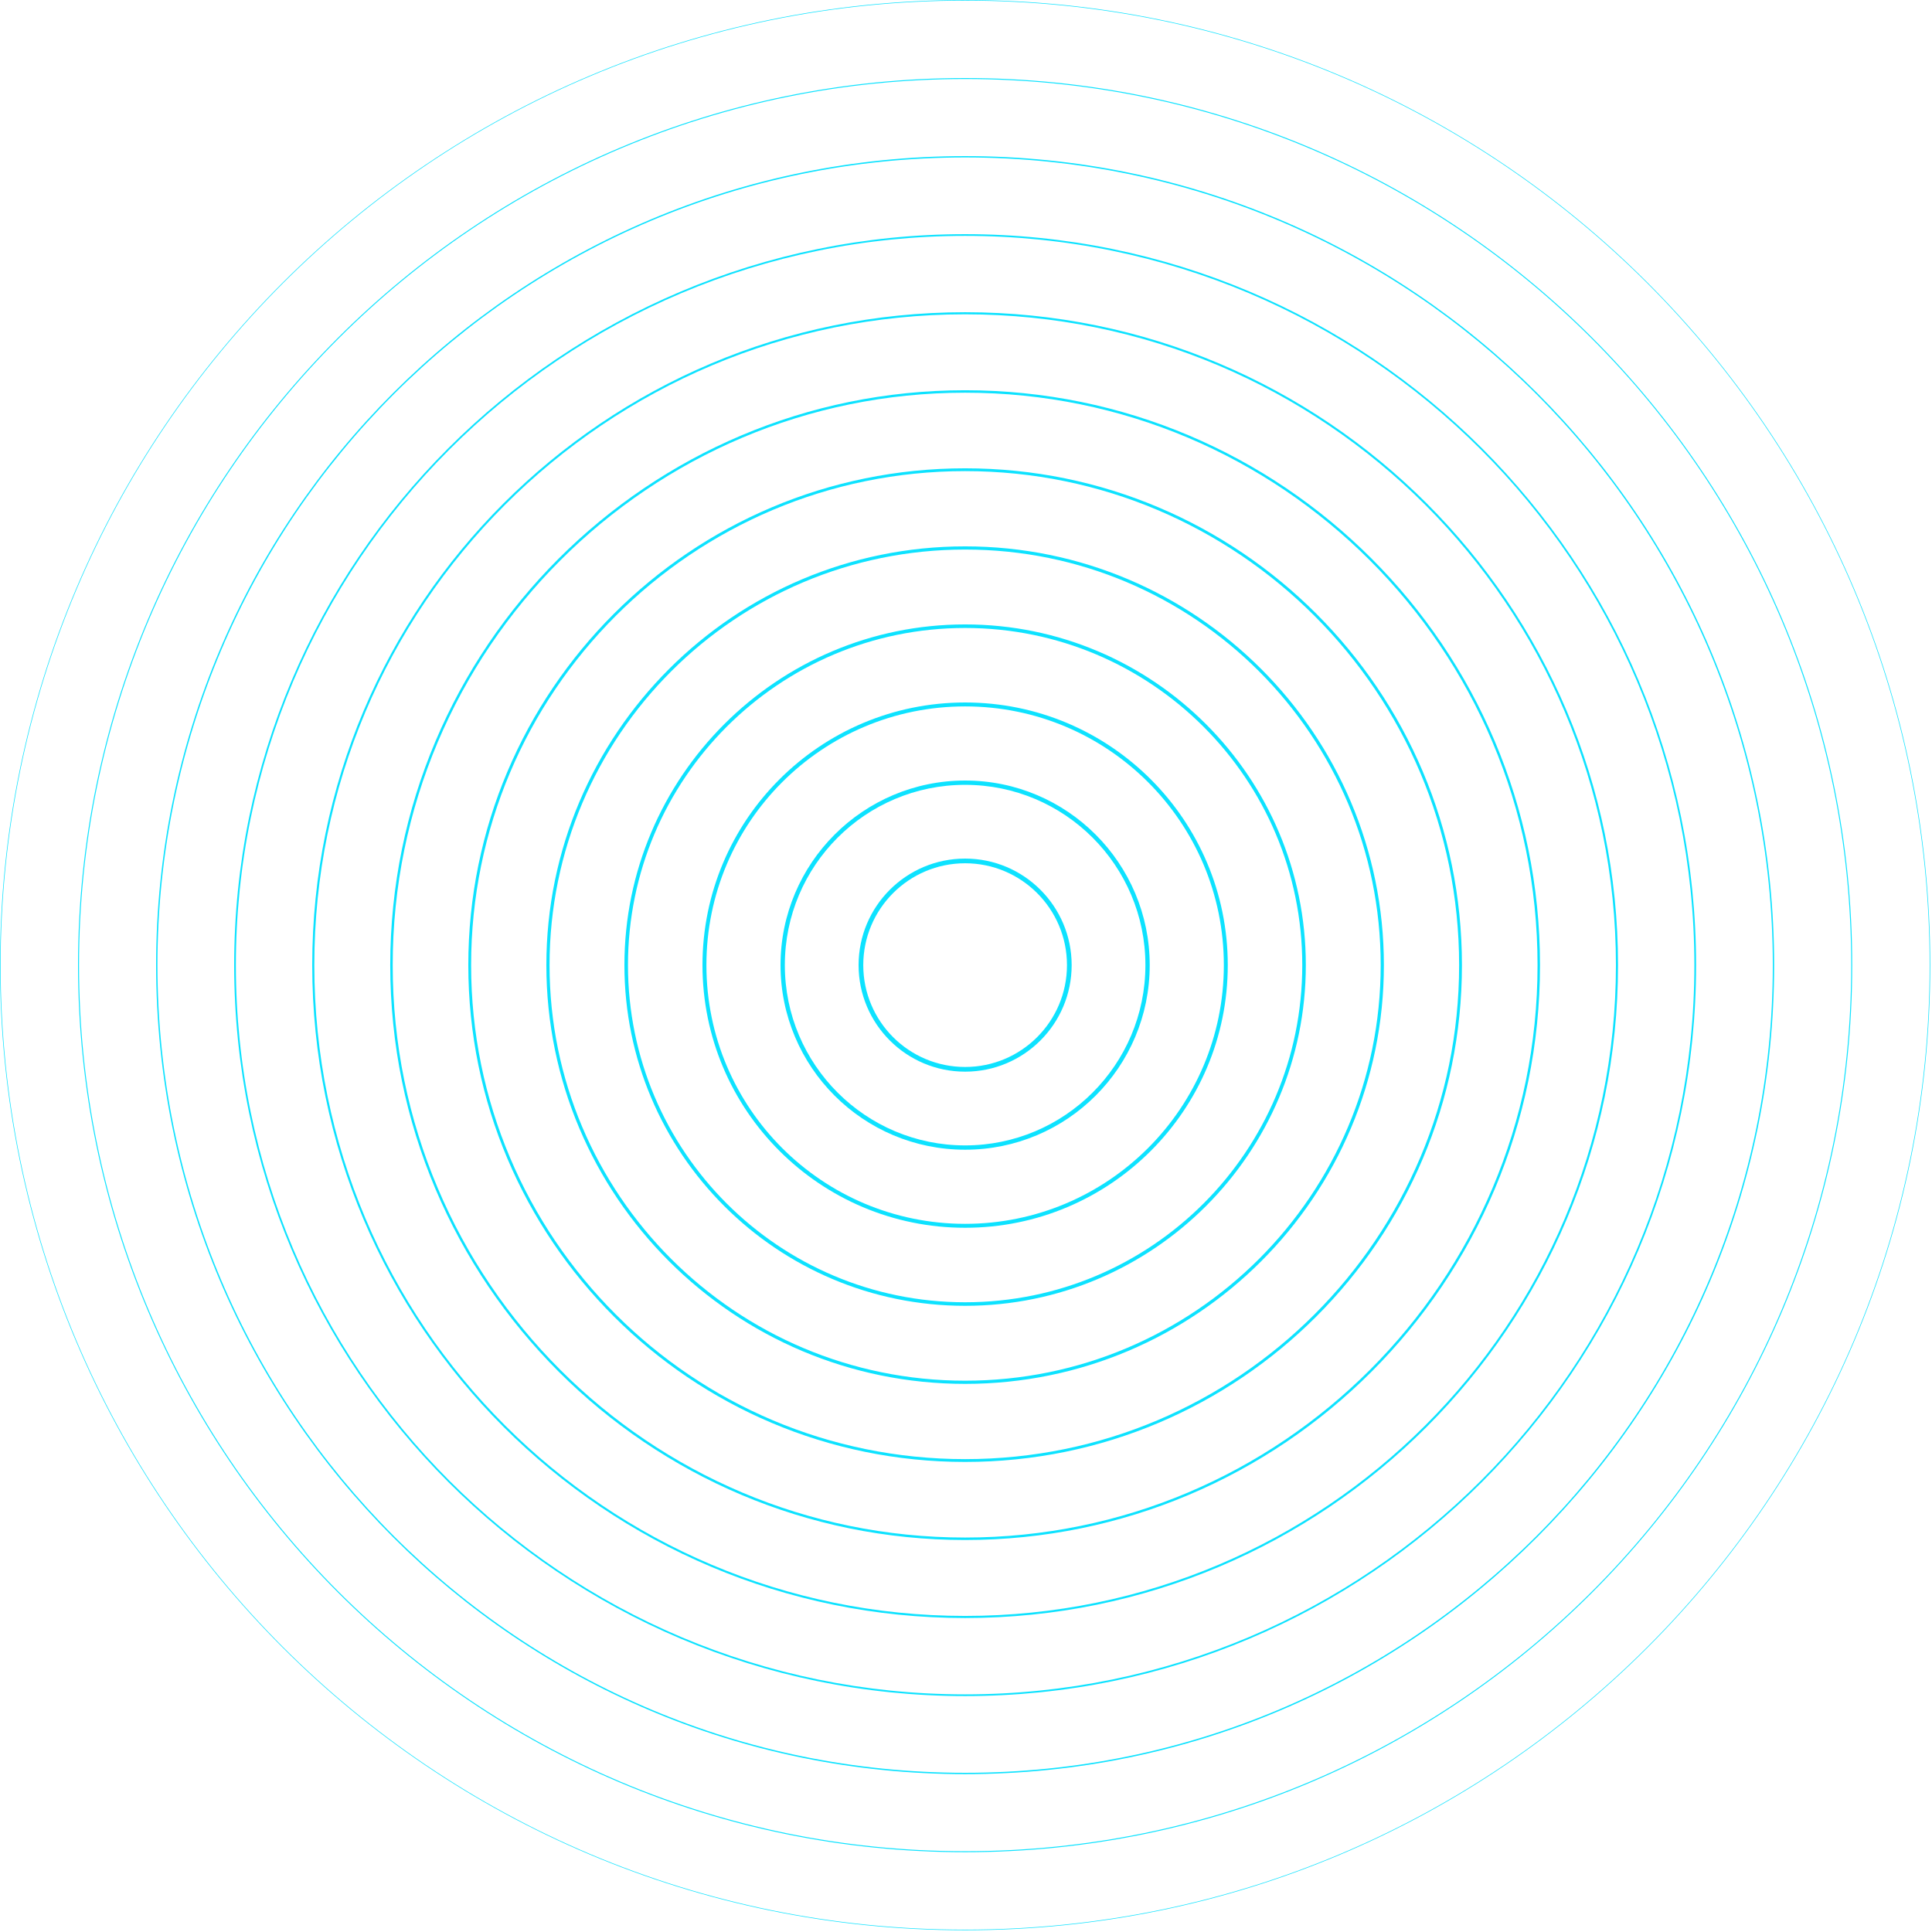 <svg width="825" height="825" viewBox="0 0 825 825" fill="none" xmlns="http://www.w3.org/2000/svg">
<path fill-rule="evenodd" clip-rule="evenodd" d="M412.125 366.632C387 366.632 366.632 387 366.632 412.125C366.632 437.25 387 457.618 412.125 457.618C437.25 457.618 457.618 437.25 457.618 412.125C457.618 387 437.25 366.632 412.125 366.632ZM368.632 412.125C368.632 388.104 388.104 368.632 412.125 368.632C436.146 368.632 455.618 388.104 455.618 412.125C455.618 436.146 436.146 455.618 412.125 455.618C388.104 455.618 368.632 436.146 368.632 412.125Z" fill="#0DE2FF"/>
<path fill-rule="evenodd" clip-rule="evenodd" d="M412.125 333.301C368.592 333.301 333.301 368.592 333.301 412.125C333.301 455.659 368.592 490.949 412.125 490.949C455.659 490.949 490.949 455.659 490.949 412.125C490.949 368.592 455.659 333.301 412.125 333.301ZM335.141 412.125C335.141 369.608 369.608 335.141 412.125 335.141C454.642 335.141 489.109 369.608 489.109 412.125C489.109 454.642 454.642 489.109 412.125 489.109C369.608 489.109 335.141 454.642 335.141 412.125Z" fill="#0DE2FF"/>
<path fill-rule="evenodd" clip-rule="evenodd" d="M299.97 412.125C299.97 350.183 350.183 299.97 412.125 299.97C474.067 299.97 524.281 350.183 524.281 412.125C524.281 474.067 474.067 524.281 412.125 524.281C350.183 524.281 299.97 474.067 299.97 412.125ZM412.125 301.65C351.111 301.65 301.65 351.111 301.65 412.125C301.65 473.139 351.111 522.601 412.125 522.601C473.139 522.601 522.601 473.139 522.601 412.125C522.601 351.111 473.139 301.65 412.125 301.65Z" fill="#0DE2FF"/>
<path fill-rule="evenodd" clip-rule="evenodd" d="M412.125 266.638C331.775 266.638 266.638 331.775 266.638 412.125C266.638 492.475 331.775 557.612 412.125 557.612C492.475 557.612 557.612 492.475 557.612 412.125C557.612 331.775 492.475 266.638 412.125 266.638ZM268.158 412.125C268.158 332.615 332.615 268.158 412.125 268.158C491.636 268.158 556.092 332.615 556.092 412.125C556.092 491.636 491.636 556.092 412.125 556.092C332.615 556.092 268.158 491.636 268.158 412.125Z" fill="#0DE2FF"/>
<path fill-rule="evenodd" clip-rule="evenodd" d="M233.307 412.125C233.307 313.367 313.366 233.307 412.125 233.307C510.883 233.307 590.943 313.367 590.943 412.125C590.943 510.884 510.883 590.943 412.125 590.943C313.366 590.943 233.307 510.884 233.307 412.125ZM412.125 234.667C314.117 234.667 234.667 314.118 234.667 412.125C234.667 510.133 314.117 589.583 412.125 589.583C510.132 589.583 589.583 510.133 589.583 412.125C589.583 314.118 510.132 234.667 412.125 234.667Z" fill="#0DE2FF"/>
<path fill-rule="evenodd" clip-rule="evenodd" d="M412.125 199.976C294.958 199.976 199.976 294.959 199.976 412.125C199.976 529.292 294.958 624.275 412.125 624.275C529.292 624.275 624.274 529.292 624.274 412.125C624.274 294.959 529.292 199.976 412.125 199.976ZM201.176 412.125C201.176 295.621 295.621 201.176 412.125 201.176C528.629 201.176 623.074 295.621 623.074 412.125C623.074 528.63 528.629 623.075 412.125 623.075C295.621 623.075 201.176 528.63 201.176 412.125Z" fill="#0DE2FF"/>
<path fill-rule="evenodd" clip-rule="evenodd" d="M166.64 412.126C166.64 276.548 276.547 166.64 412.125 166.64C547.703 166.64 657.61 276.548 657.61 412.126C657.61 547.703 547.703 657.611 412.125 657.611C276.547 657.611 166.64 547.703 166.64 412.126ZM412.125 167.69C277.127 167.69 167.69 277.128 167.69 412.126C167.69 547.124 277.127 656.561 412.125 656.561C547.123 656.561 656.56 547.124 656.56 412.126C656.56 277.128 547.123 167.69 412.125 167.69Z" fill="#0DE2FF"/>
<path fill-rule="evenodd" clip-rule="evenodd" d="M412.125 133.325C258.148 133.325 133.325 258.148 133.325 412.125C133.325 566.102 258.148 690.925 412.125 690.925C566.102 690.925 690.925 566.102 690.925 412.125C690.925 258.148 566.102 133.325 412.125 133.325ZM134.215 412.125C134.215 258.639 258.64 134.215 412.125 134.215C565.611 134.215 690.035 258.639 690.035 412.125C690.035 565.61 565.611 690.035 412.125 690.035C258.64 690.035 134.215 565.61 134.215 412.125Z" fill="#0DE2FF"/>
<path fill-rule="evenodd" clip-rule="evenodd" d="M99.994 412.125C99.994 239.739 239.74 99.993 412.125 99.993C584.511 99.993 724.257 239.739 724.257 412.125C724.257 584.51 584.511 724.256 412.125 724.256C239.74 724.256 99.994 584.51 99.994 412.125ZM412.125 100.723C240.143 100.723 100.724 240.143 100.724 412.125C100.724 584.107 240.143 723.526 412.125 723.526C584.107 723.526 723.527 584.107 723.527 412.125C723.527 240.143 584.107 100.723 412.125 100.723Z" fill="#0DE2FF"/>
<path fill-rule="evenodd" clip-rule="evenodd" d="M412.125 66.662C221.331 66.662 66.662 221.331 66.662 412.125C66.662 602.919 221.331 757.587 412.125 757.587C602.919 757.587 757.587 602.919 757.587 412.125C757.587 221.331 602.919 66.662 412.125 66.662ZM67.232 412.125C67.232 221.646 221.646 67.232 412.125 67.232C602.604 67.232 757.017 221.646 757.017 412.125C757.017 602.604 602.604 757.017 412.125 757.017C221.646 757.017 67.232 602.604 67.232 412.125Z" fill="#0DE2FF"/>
<path fill-rule="evenodd" clip-rule="evenodd" d="M33.331 412.125C33.331 202.923 202.923 33.331 412.125 33.331C621.327 33.331 790.919 202.923 790.919 412.125C790.919 621.327 621.327 790.919 412.125 790.919C202.923 790.919 33.331 621.327 33.331 412.125ZM412.125 33.741C203.149 33.741 33.741 203.149 33.741 412.125C33.741 621.101 203.149 790.509 412.125 790.509C621.1 790.509 790.509 621.101 790.509 412.125C790.509 203.149 621.1 33.741 412.125 33.741Z" fill="#0DE2FF"/>
<path fill-rule="evenodd" clip-rule="evenodd" d="M412.125 0C184.515 0 0 184.515 0 412.125C0 639.735 184.515 824.25 412.125 824.25C639.735 824.25 824.25 639.735 824.25 412.125C824.25 184.515 639.735 0 412.125 0ZM0.25 412.125C0.25 184.653 184.653 0.25 412.125 0.25C639.597 0.25 824 184.653 824 412.125C824 639.597 639.597 824 412.125 824C184.653 824 0.25 639.597 0.25 412.125Z" fill="#0DE2FF"/>
</svg>
